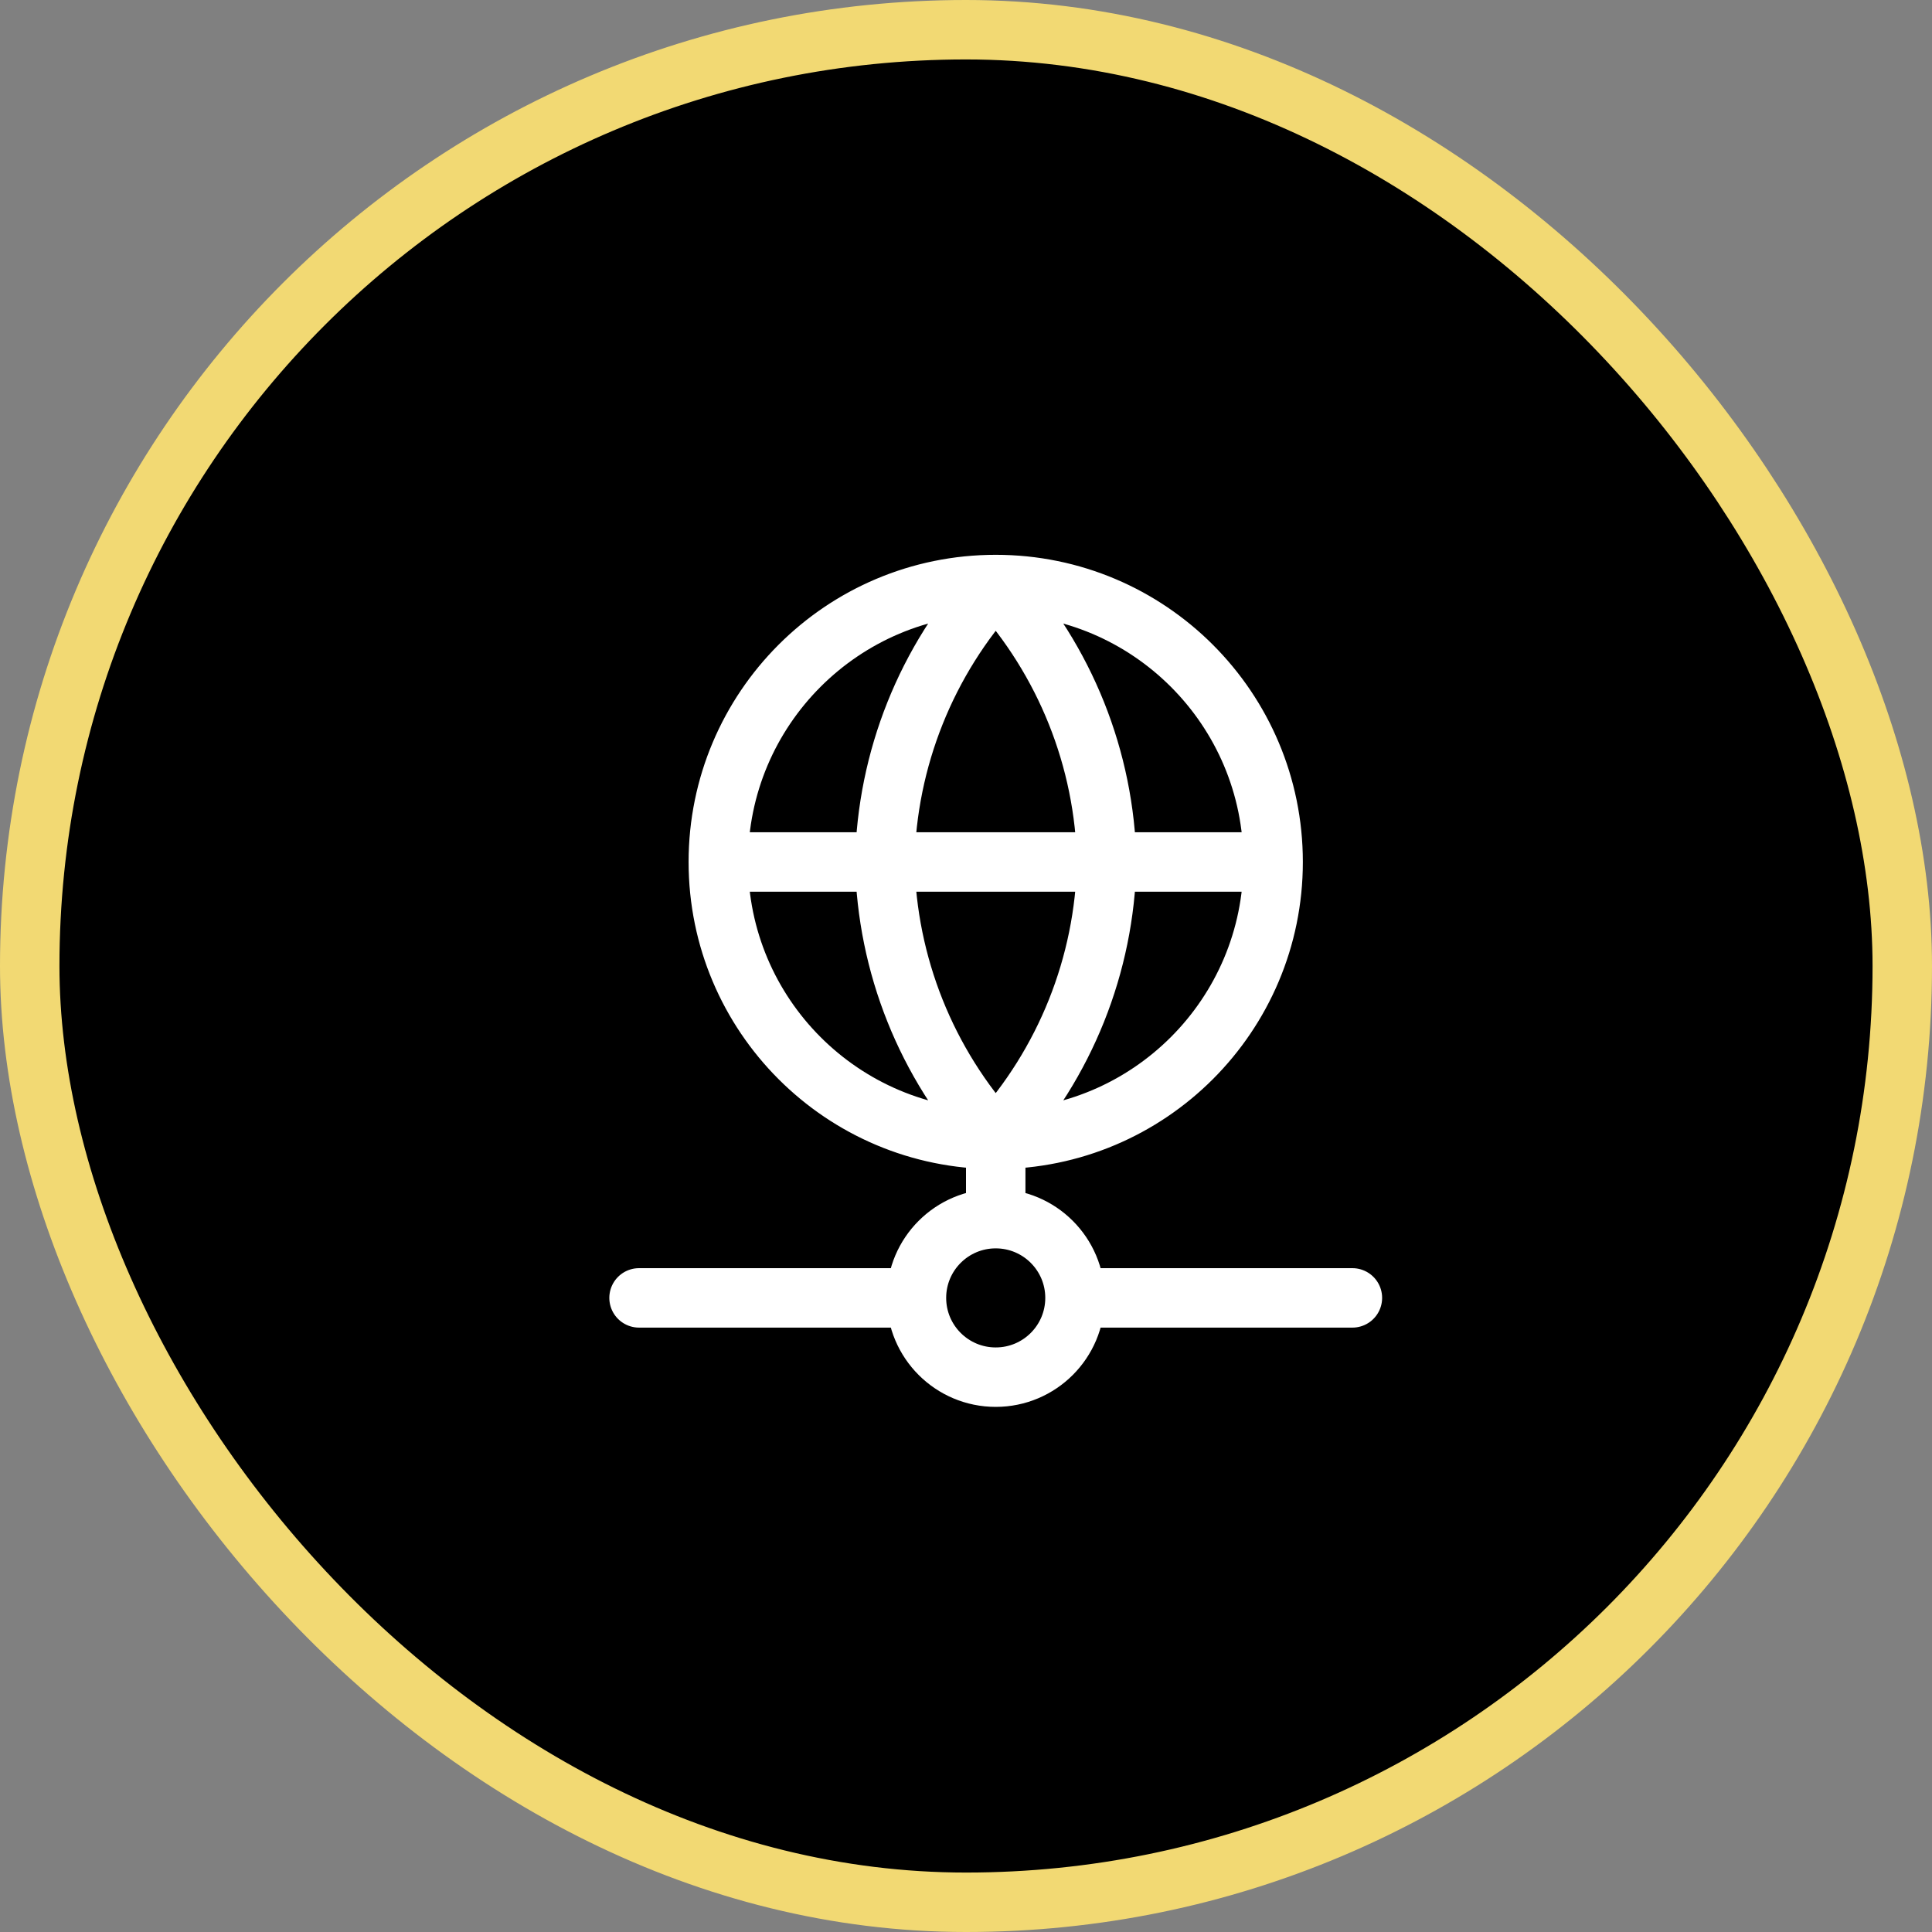 <svg width="65" height="65" viewBox="0 0 65 65" fill="none" xmlns="http://www.w3.org/2000/svg">
<rect x="0" y="0" width="65" height="65" fill="#808080" stroke="none"/>
<rect x="1" y="1" width="63" height="63" rx="31.5" fill="black"/>
<rect x="1" y="1" width="63" height="63" rx="31.5" stroke="#F2D973" stroke-width="2"/>
<path d="M42.833 29C42.833 34.154 38.655 38.333 33.5 38.333M42.833 29C42.833 23.845 38.655 19.666 33.5 19.666M42.833 29H24.167M33.5 38.333C28.345 38.333 24.167 34.154 24.167 29M33.5 38.333C35.834 35.777 37.163 32.461 37.234 29C37.163 25.539 35.834 22.222 33.5 19.666M33.5 38.333C31.166 35.777 29.84 32.461 29.768 29C29.84 25.539 31.166 22.222 33.5 19.666M33.5 38.333V41M24.167 29C24.167 23.845 28.345 19.666 33.5 19.666M36.167 43.666C36.167 45.139 34.973 46.333 33.5 46.333C32.027 46.333 30.833 45.139 30.833 43.666M36.167 43.666C36.167 42.194 34.973 41 33.5 41M36.167 43.666H45.5M30.833 43.666C30.833 42.194 32.027 41 33.5 41M30.833 43.666H21.5" stroke="white" stroke-width="2" stroke-linecap="round" stroke-linejoin="round"/>
</svg>
